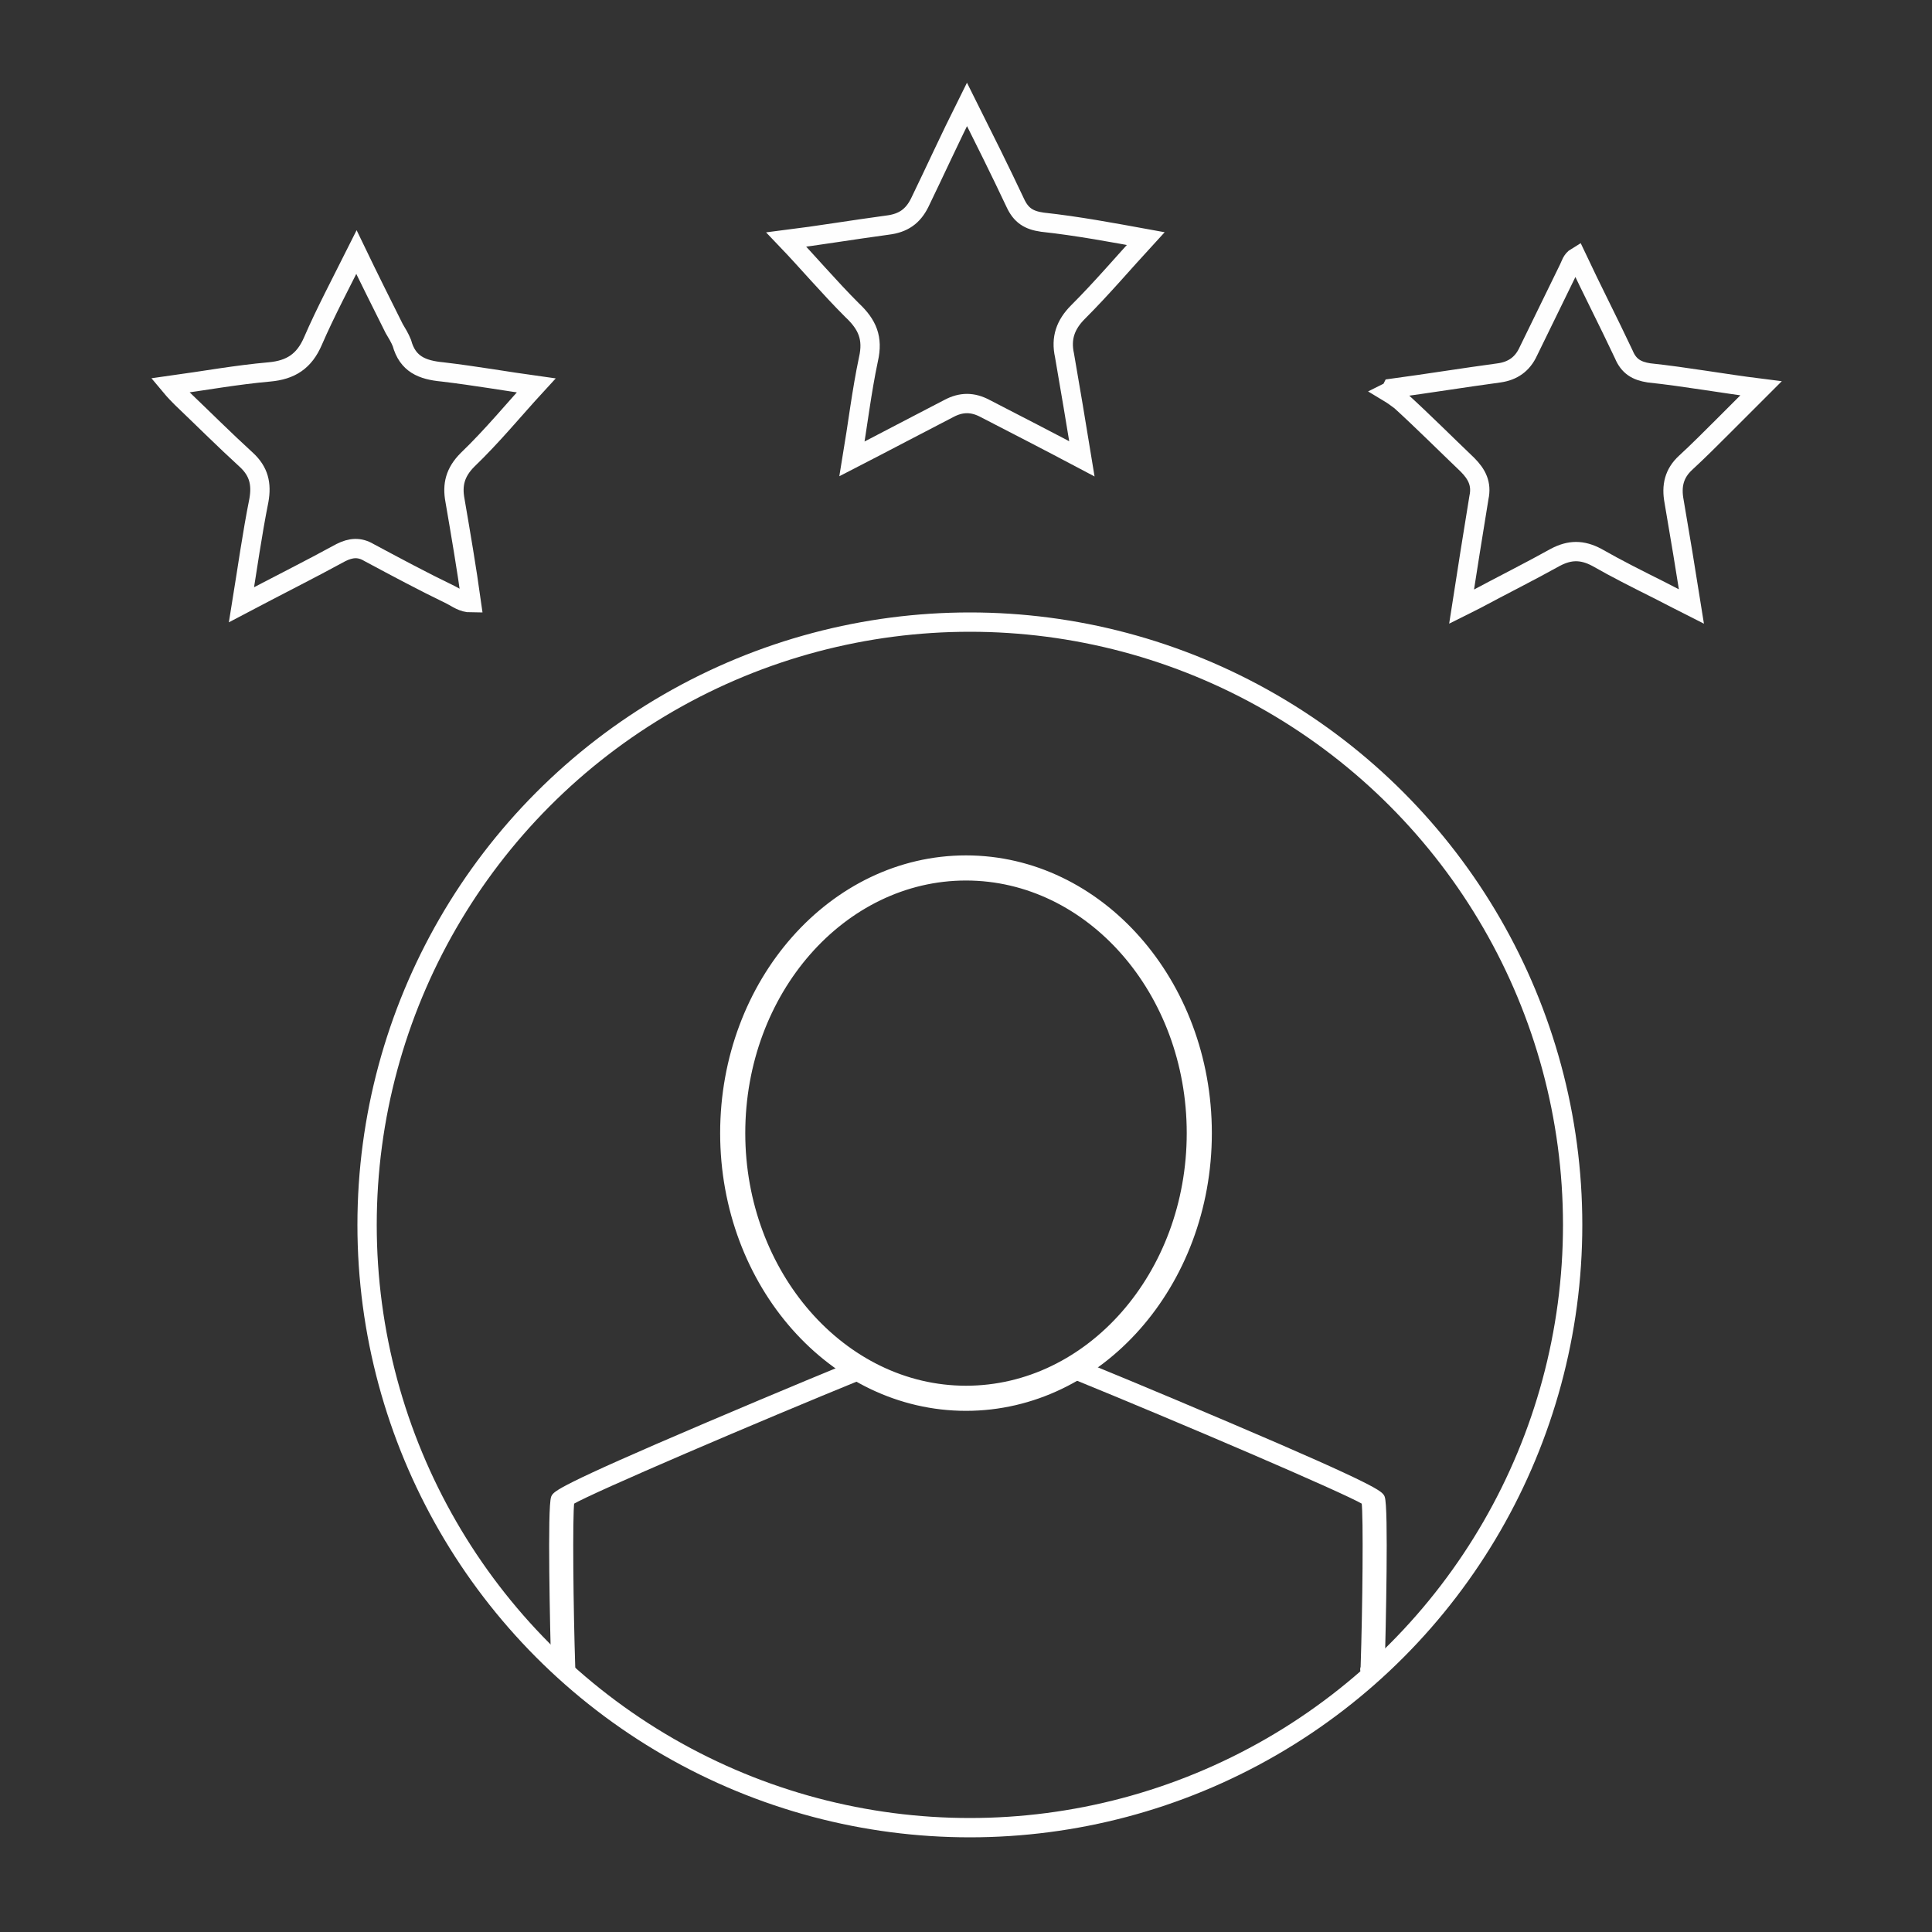<?xml version="1.0" encoding="utf-8"?>
<!-- Generator: Adobe Illustrator 23.0.0, SVG Export Plug-In . SVG Version: 6.00 Build 0)  -->
<svg version="1.1" id="Layer_1" xmlns="http://www.w3.org/2000/svg" xmlns:xlink="http://www.w3.org/1999/xlink" x="0px" y="0px"
	 viewBox="0 0 200 200" style="enable-background:new 0 0 200 200;" xml:space="preserve">
<rect x="0" y="0" width="200" height="200" fill="#333333" stroke="none"/>
<style type="text/css">
	.st0{fill:none;stroke:#FFFFFF;stroke-width:2;stroke-miterlimit:10;}
	.st1{fill:#FFFFFF;stroke:#FFFFFF;stroke-width:0.5;stroke-miterlimit:10;}
	.st2{fill:none;stroke:#FEFEFE;stroke-width:2;stroke-miterlimit:10;}
</style>
<g>
	<circle class="st0" cx="100.4" cy="126.8" r="62.4"/>
	<g>
		<path class="st1" d="M100,145.8c-13.9,0-25.2-12.8-25.2-28.5c0-15.7,11.3-28.5,25.2-28.5s25.2,12.8,25.2,28.5
			C125.2,133,113.9,145.8,100,145.8z M100,90.9c-12.7,0-23.1,11.8-23.1,26.4c0,14.5,10.4,26.4,23.1,26.4s23.1-11.8,23.1-26.4
			S112.7,90.9,100,90.9z"/>
		<path class="st1" d="M58.4,173.4c-0.6,0-1.1-0.3-1.1-0.8c-0.1-3.9-0.4-16.6,0-17.6c0.2-0.4,0.4-0.9,15.9-7.5
			c7.5-3.2,15-6.3,15.1-6.3c0.5-0.2,1.2-0.1,1.4,0.3c0.3,0.4,0.1,0.8-0.4,1c-10.8,4.4-28.1,11.8-30.1,13c-0.2,1.4-0.1,11.1,0.1,17.1
			C59.4,173.1,59,173.4,58.4,173.4L58.4,173.4z"/>
		<path class="st1" d="M142,173.4c0.6,0,1.1-0.3,1.1-0.8c0.1-3.9,0.4-16.6,0-17.6c-0.2-0.4-0.4-0.9-15.9-7.5
			c-7.5-3.2-15-6.3-15.1-6.3c-0.5-0.2-1.2-0.1-1.4,0.3c-0.3,0.4-0.1,0.8,0.4,1c10.8,4.4,28.1,11.8,30.1,13
			c0.2,1.4,0.1,11.1-0.1,17.1C140.9,173.1,141.4,173.4,142,173.4C142,173.4,142,173.4,142,173.4z"/>
	</g>
	<path class="st2" d="M144.1,40.2c3.7-0.5,7.4-1.1,11.1-1.6c1.4-0.2,2.4-0.9,3-2.2c1.4-2.9,2.8-5.7,4.2-8.6c0.2-0.4,0.3-0.9,0.8-1.2
		c1.6,3.4,3.3,6.7,4.9,10.1c0.5,1.2,1.3,1.7,2.6,1.9c3.8,0.4,7.6,1.1,11.6,1.6c-1.4,1.4-2.7,2.7-3.9,3.9c-1.3,1.3-2.6,2.6-3.9,3.8
		c-1.2,1.1-1.5,2.4-1.2,4c0.6,3.5,1.2,7.1,1.8,10.9c-1.2-0.6-2.3-1.2-3.3-1.7c-2.2-1.1-4.4-2.2-6.5-3.4c-1.5-0.8-2.8-0.8-4.3,0
		c-2.7,1.5-5.5,2.9-8.3,4.4c-0.4,0.2-0.8,0.4-1.4,0.7c0.6-3.9,1.2-7.6,1.8-11.3c0.3-1.4-0.2-2.4-1.2-3.4c-2.3-2.2-4.6-4.5-6.9-6.6
		c-0.4-0.3-0.8-0.6-1.3-0.9C143.9,40.5,144,40.4,144.1,40.2z"/>
	<path class="st2" d="M55.5,39.9c-2.3,2.5-4.5,5.2-7.1,7.7c-1.3,1.3-1.6,2.6-1.3,4.2c0.6,3.5,1.2,7,1.7,10.6c-0.9,0-1.5-0.5-2.1-0.8
		c-2.9-1.4-5.7-2.9-8.5-4.4c-1-0.6-1.9-0.5-2.9,0c-3.3,1.8-6.7,3.5-10.3,5.4c0.6-3.7,1.1-7.3,1.8-10.8c0.3-1.7,0-3-1.3-4.2
		c-2.3-2.1-4.5-4.3-6.7-6.4c-0.3-0.3-0.7-0.7-1.2-1.3c3.6-0.5,6.9-1.1,10.3-1.4c2.2-0.2,3.6-1.1,4.5-3.2c1.3-3,2.9-6,4.5-9.2
		c1.3,2.7,2.6,5.3,3.9,7.9c0.3,0.5,0.6,1,0.8,1.5c0.6,2.2,2.1,2.8,4.2,3C49.2,38.9,52.6,39.5,55.5,39.9z"/>
	<path class="st2" d="M118.6,24.7c-2.3,2.5-4.5,5.1-7,7.6c-1.3,1.3-1.8,2.7-1.4,4.5c0.6,3.5,1.2,7,1.8,10.7c-3.4-1.8-6.7-3.5-10-5.2
		c-1.3-0.7-2.5-0.7-3.8,0c-3.3,1.7-6.5,3.4-10,5.2c0.6-3.6,1-7,1.7-10.3c0.5-2.2-0.1-3.6-1.7-5.1c-2.4-2.4-4.6-5-6.8-7.3
		c3.2-0.4,6.8-1,10.5-1.5c1.6-0.2,2.6-0.9,3.3-2.3c1.6-3.3,3.1-6.6,4.9-10.2c1.8,3.6,3.4,6.8,5,10.2c0.6,1.3,1.4,1.8,2.8,2
		C111.6,23.4,115.3,24.1,118.6,24.7z"/>
</g>
</svg>
